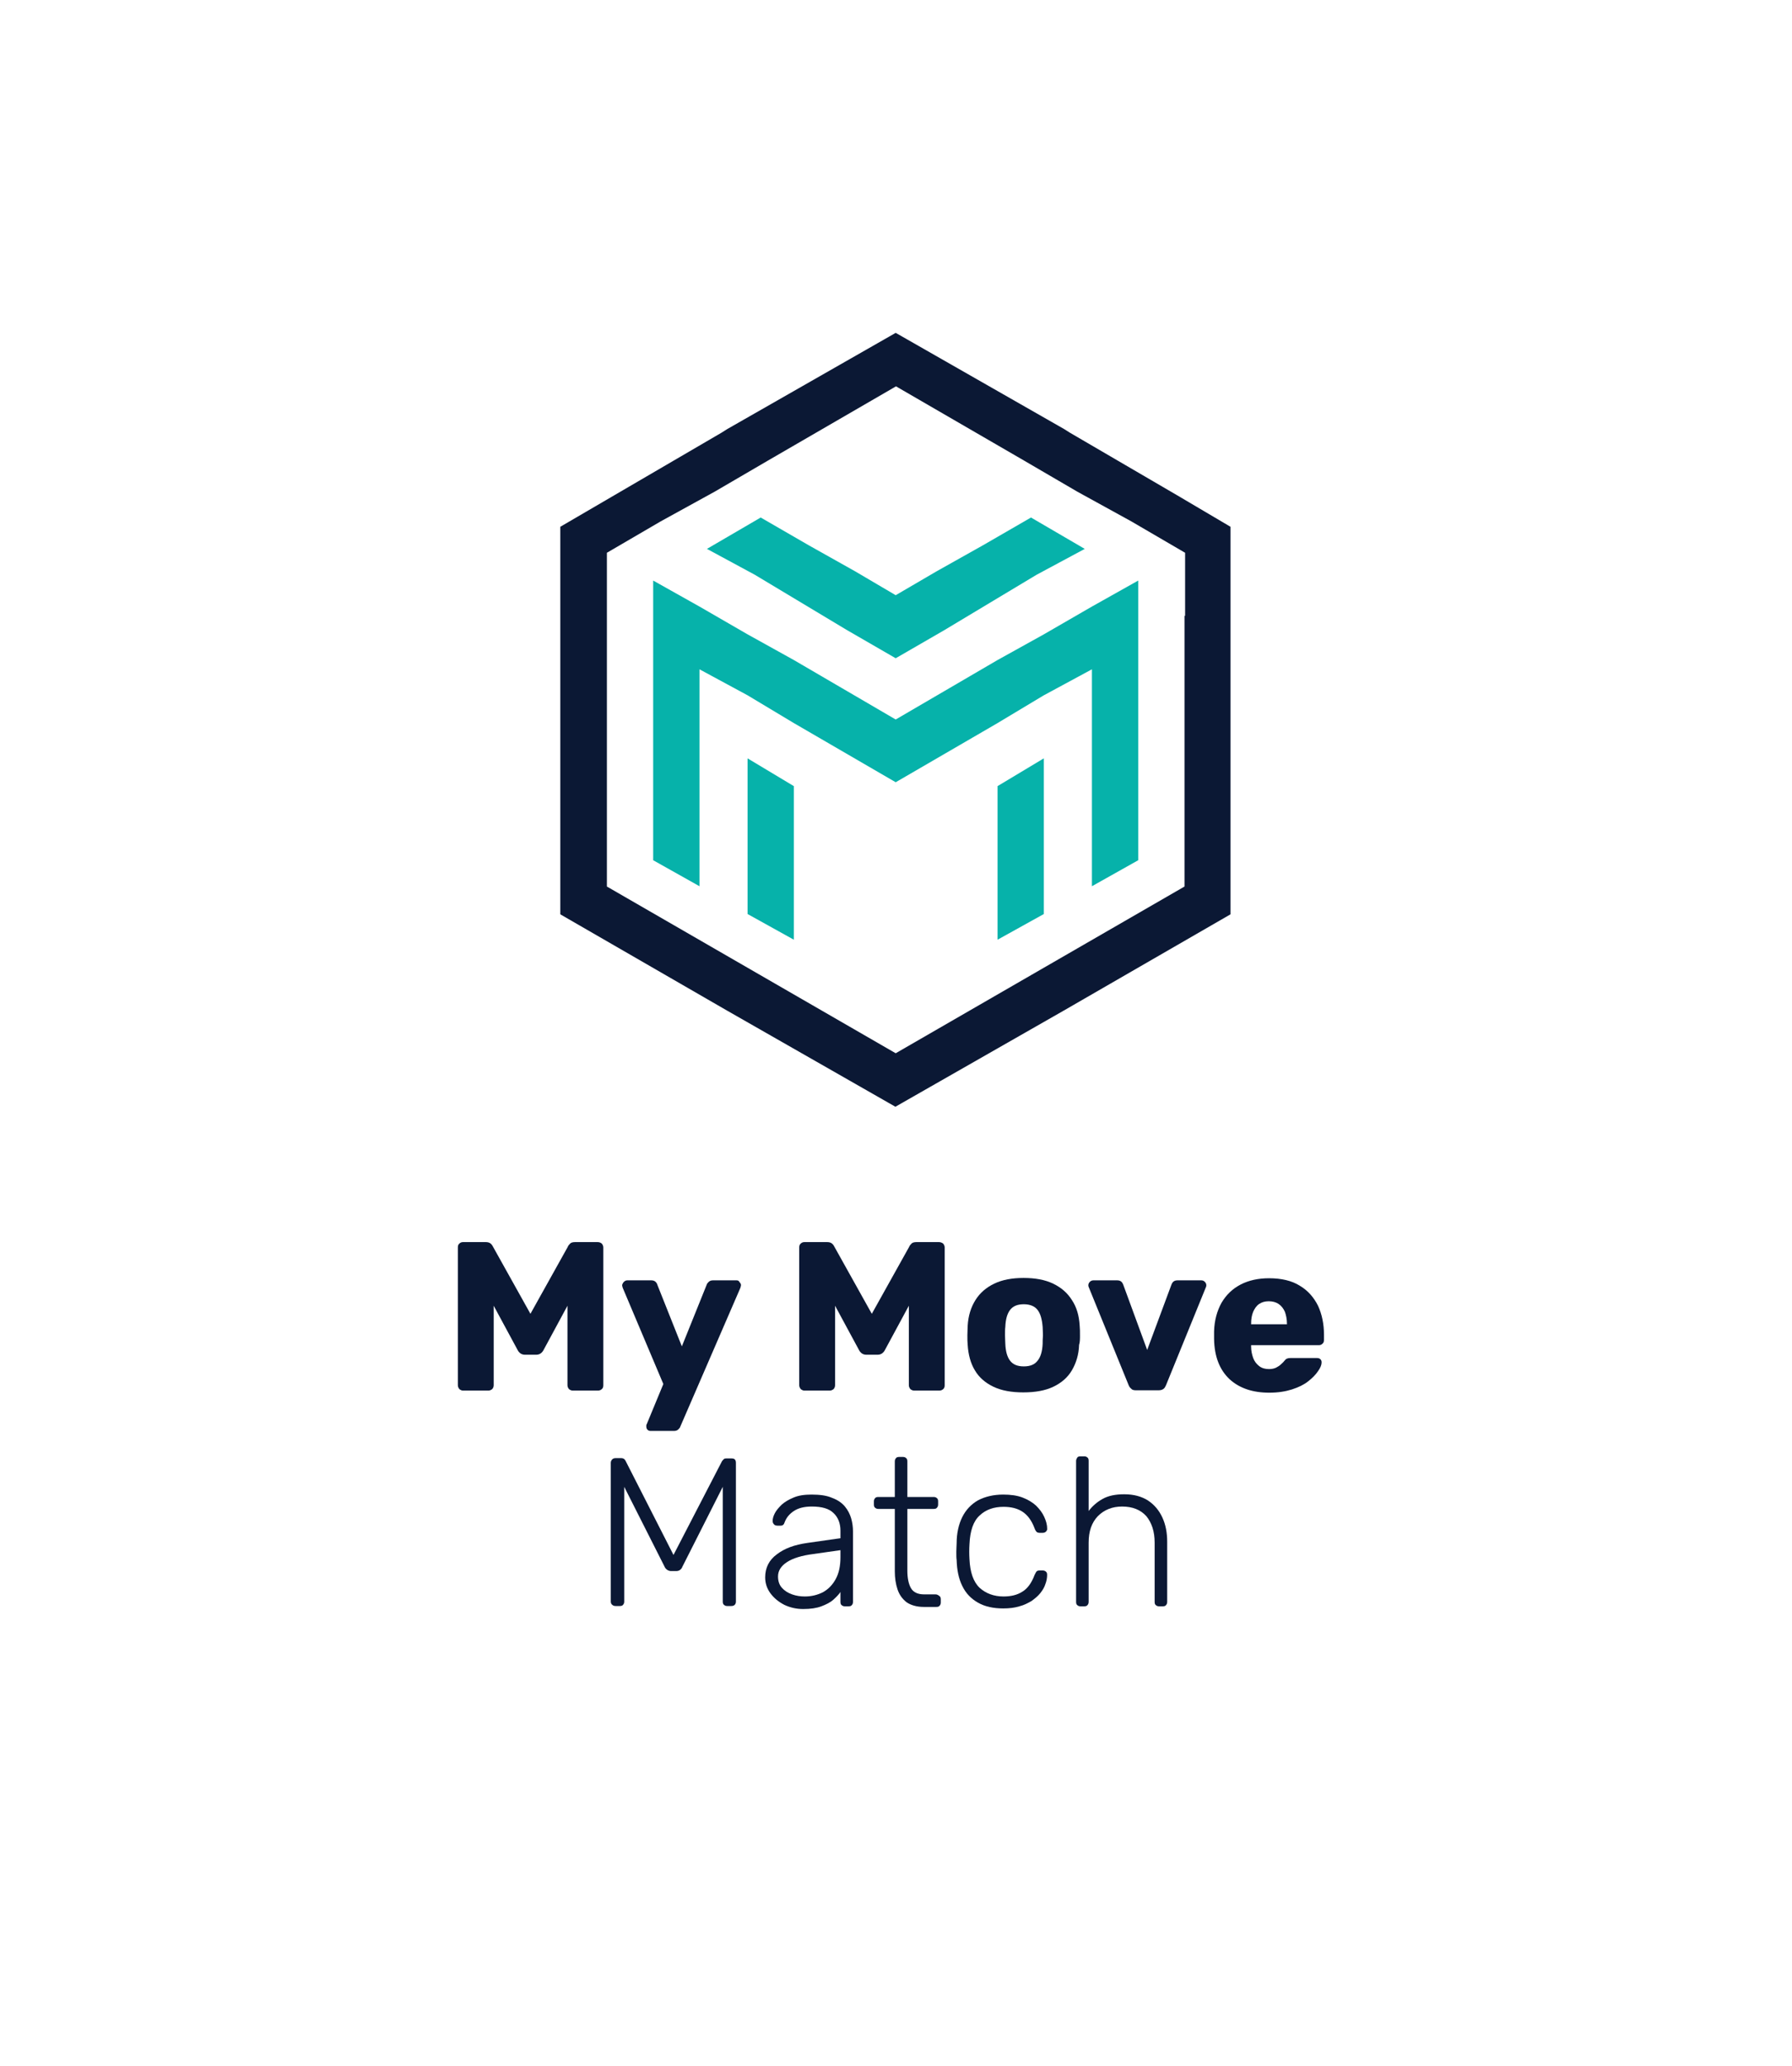 <?xml version="1.0" encoding="utf-8"?>
<!-- Generator: Adobe Illustrator 26.0.1, SVG Export Plug-In . SVG Version: 6.00 Build 0)  -->
<svg version="1.1" id="Layer_1" xmlns="http://www.w3.org/2000/svg" xmlns:xlink="http://www.w3.org/1999/xlink" x="0px" y="0px"
	 viewBox="0 0 600 691.5" style="enable-background:new 0 0 600 691.5;" xml:space="preserve">
<style type="text/css">
	.st0{fill-rule:evenodd;clip-rule:evenodd;fill:#0B1834;}
	.st1{fill-rule:evenodd;clip-rule:evenodd;fill:#06B2AA;}
	.st2{fill:#0B1834;}
</style>
<path class="st0" d="M394.2,165.8l-18-10.5l-18-10.5l-1.9-1.2l-56.4-32.2l-56.4,32.2l-1.9,1.2l-18,10.5l-18,10.5l-18,10.5v20.5v21.1
	v20.5v2.5v65.1l55.8,32.2l56.4,32.2l56.4-32.2l55.8-32.2v-65.1v-2.5v-20.5v-21.1v-20.5L394.2,165.8z M396.6,206.1v20.5v21.1v49
	l-96.7,55.8l-96.7-55.8v-49v-21.1v-20.5V185l18-10.5l18-9.9l18-10.5l42.8-24.8l42.8,24.8l18,10.5l18,9.9l18,10.5V206.1z"/>
<polygon class="st1" points="268.3,201.7 283.8,211 299.9,220.3 316,211 331.5,201.7 347,192.4 363.2,183.7 345.2,173.2 
	329.1,182.5 313.6,191.2 299.9,199.2 286.3,191.2 270.8,182.5 254.7,173.2 236.7,183.7 252.8,192.4 "/>
<polygon class="st1" points="349.5,212.3 334,220.9 299.9,240.8 265.8,220.9 250.3,212.3 234.2,203 218.7,194.3 218.7,214.7 
	218.7,235.8 218.7,256.3 218.7,287.9 234.2,296.6 234.2,278.6 234.2,265.6 234.2,244.5 234.2,231.5 234.2,224 250.3,232.7 
	265.8,242 299.9,261.8 334,242 349.5,232.7 365.6,224 365.6,231.5 365.6,244.5 365.6,265.6 365.6,278.6 365.6,296.6 381.1,287.9 
	381.1,256.3 381.1,235.8 381.1,214.7 381.1,194.3 365.6,203 "/>
<polygon class="st1" points="334,278.6 334,283.5 334,296.6 334,314.5 349.5,305.9 349.5,287.9 349.5,274.9 349.5,269.9 
	349.5,253.8 334,263.1 "/>
<polygon class="st1" points="250.3,269.9 250.3,274.9 250.3,287.9 250.3,305.9 265.8,314.5 265.8,296.6 265.8,283.5 265.8,278.6 
	265.8,263.1 250.3,253.8 "/>
<g>
	<path class="st2" d="M200.1,415.7h-7.6c-0.8,0-1.4,0.2-1.7,0.6c-0.4,0.4-0.6,0.7-0.7,1l-12.5,22.4l-12.5-22.4
		c-0.1-0.2-0.3-0.6-0.7-1c-0.4-0.4-1-0.6-1.7-0.6H155c-0.5,0-0.9,0.2-1.2,0.5c-0.4,0.3-0.5,0.8-0.5,1.3v46.1c0,0.5,0.2,0.9,0.5,1.3
		c0.4,0.3,0.8,0.5,1.2,0.5h8.5c0.5,0,0.9-0.2,1.3-0.5c0.3-0.3,0.5-0.8,0.5-1.3V437l8,14.8c0.2,0.4,0.5,0.8,0.9,1.1
		c0.4,0.3,0.9,0.5,1.6,0.5h3.7c0.7,0,1.2-0.2,1.6-0.5c0.4-0.3,0.7-0.7,0.9-1.1l8-14.8v26.6c0,0.5,0.2,0.9,0.5,1.3
		c0.4,0.3,0.8,0.5,1.3,0.5h8.4c0.5,0,1-0.2,1.3-0.5c0.4-0.3,0.5-0.8,0.5-1.3v-46.1c0-0.5-0.2-0.9-0.5-1.3
		C201.1,415.9,200.7,415.7,200.1,415.7z"/>
	<path class="st2" d="M246.6,428.5h-7.9c-0.6,0-1.1,0.2-1.4,0.5c-0.3,0.3-0.6,0.6-0.7,1l-8.3,20.6l-8.2-20.6c-0.1-0.4-0.3-0.7-0.6-1
		c-0.3-0.3-0.8-0.5-1.4-0.5H210c-0.4,0-0.8,0.2-1.1,0.5s-0.5,0.7-0.6,1.1c0,0.2,0.1,0.5,0.2,0.9l13.6,32.2l-5.5,13.3
		c-0.1,0.2-0.2,0.4-0.2,0.5c0,0.2,0,0.3,0,0.4c0,0.4,0.1,0.8,0.4,1.1c0.3,0.3,0.6,0.4,1.1,0.4h7.8c0.6,0,1.1-0.2,1.4-0.5
		c0.3-0.3,0.6-0.6,0.7-1l20.1-46.4c0.1-0.4,0.2-0.7,0.2-0.9c0-0.4-0.2-0.7-0.5-1C247.4,428.6,247,428.5,246.6,428.5z"/>
	<path class="st2" d="M314.4,415.7h-7.6c-0.8,0-1.4,0.2-1.7,0.6c-0.4,0.4-0.6,0.7-0.7,1l-12.5,22.4l-12.5-22.4
		c-0.1-0.2-0.3-0.6-0.7-1c-0.4-0.4-1-0.6-1.7-0.6h-7.7c-0.5,0-0.9,0.2-1.2,0.5c-0.4,0.3-0.5,0.8-0.5,1.3v46.1c0,0.5,0.2,0.9,0.5,1.3
		c0.4,0.3,0.8,0.5,1.2,0.5h8.5c0.5,0,0.9-0.2,1.3-0.5c0.3-0.3,0.5-0.8,0.5-1.3V437l8,14.8c0.2,0.4,0.5,0.8,0.9,1.1
		c0.4,0.3,0.9,0.5,1.6,0.5h3.7c0.7,0,1.2-0.2,1.6-0.5c0.4-0.3,0.7-0.7,0.9-1.1l8-14.8v26.6c0,0.5,0.2,0.9,0.5,1.3
		c0.4,0.3,0.8,0.5,1.3,0.5h8.4c0.5,0,1-0.2,1.3-0.5c0.4-0.3,0.5-0.8,0.5-1.3v-46.1c0-0.5-0.2-0.9-0.5-1.3
		C315.4,415.9,314.9,415.7,314.4,415.7z"/>
	<path class="st2" d="M361.6,446.9c0-1.2,0-2.3-0.1-3.2c-0.2-3.4-1-6.2-2.6-8.6c-1.5-2.4-3.6-4.2-6.3-5.5c-2.7-1.3-6-1.9-9.9-1.9
		c-3.8,0-7.1,0.6-9.8,1.9c-2.7,1.3-4.8,3.1-6.3,5.5c-1.5,2.4-2.4,5.2-2.6,8.6c0,0.9-0.1,1.9-0.1,3.2s0,2.3,0.1,3.2
		c0.2,3.3,1,6.2,2.4,8.5c1.4,2.4,3.5,4.2,6.2,5.5c2.7,1.3,6.1,1.9,10,1.9c4,0,7.4-0.6,10.1-1.9c2.7-1.3,4.8-3.1,6.2-5.5
		c1.4-2.4,2.3-5.2,2.4-8.5C361.6,449.2,361.6,448.1,361.6,446.9z M349.1,449.7c-0.1,2.6-0.7,4.5-1.7,5.7c-1,1.3-2.5,1.9-4.6,1.9
		c-2.1,0-3.6-0.6-4.6-1.9c-1-1.3-1.5-3.2-1.6-5.7c0-0.7-0.1-1.7-0.1-2.8c0-1.2,0-2.1,0.1-2.8c0.1-2.5,0.6-4.4,1.6-5.7
		c1-1.3,2.5-1.9,4.6-1.9c2.1,0,3.7,0.7,4.6,1.9c1,1.3,1.5,3.2,1.7,5.7c0,0.7,0.1,1.7,0.1,2.8C349.1,448.1,349.1,449,349.1,449.7z"/>
	<path class="st2" d="M402.2,428.5h-8c-0.6,0-1.1,0.2-1.4,0.5c-0.3,0.3-0.5,0.7-0.6,1l-8.1,21.8l-8-21.8c-0.1-0.3-0.3-0.7-0.6-1
		c-0.3-0.3-0.8-0.5-1.4-0.5h-8c-0.5,0-0.9,0.2-1.2,0.5c-0.3,0.3-0.5,0.7-0.5,1.1c0,0.2,0,0.4,0.1,0.6l13.4,32.9
		c0.2,0.5,0.5,0.9,0.9,1.2c0.3,0.4,0.9,0.5,1.6,0.5h7.5c0.8,0,1.3-0.2,1.7-0.5s0.6-0.8,0.8-1.2l13.4-32.9c0.1-0.2,0.1-0.4,0.1-0.6
		c0-0.4-0.2-0.8-0.5-1.1C403,428.6,402.6,428.5,402.2,428.5z"/>
	<path class="st2" d="M441.3,437c-1.4-2.8-3.4-5.1-6.1-6.7c-2.7-1.7-6.2-2.5-10.3-2.5c-3.6,0-6.8,0.7-9.5,2.1
		c-2.7,1.4-4.8,3.4-6.4,6.1c-1.5,2.7-2.4,5.9-2.5,9.6c0,0.3,0,0.7,0,1.2c0,0.5,0,0.9,0,1.3c0.1,6,1.9,10.4,5.2,13.5
		c3.3,3,7.7,4.5,13.3,4.5c2.9,0,5.4-0.4,7.6-1.1c2.2-0.7,4-1.6,5.4-2.7c1.4-1.1,2.5-2.2,3.3-3.4c0.8-1.1,1.2-2.1,1.2-2.9
		c0-0.5-0.1-0.8-0.4-1.1c-0.3-0.3-0.7-0.4-1.2-0.4h-8.8c-0.6,0-1,0.1-1.2,0.2c-0.3,0.1-0.6,0.4-1,0.9c-0.2,0.3-0.6,0.6-1,1
		s-1,0.8-1.6,1.1c-0.6,0.3-1.4,0.5-2.4,0.5c-1.3,0-2.4-0.3-3.3-1c-0.9-0.7-1.6-1.6-2-2.7s-0.7-2.4-0.7-3.8c0-0.1,0-0.2,0-0.3
		s0-0.2,0-0.2h22.7c0.5,0,0.9-0.2,1.2-0.5c0.4-0.3,0.5-0.8,0.5-1.3v-1.7C443.3,443.1,442.6,439.8,441.3,437z M430.9,443.2h-12V443
		c0-1.5,0.2-2.8,0.7-4c0.5-1.1,1.1-2,2-2.6c0.9-0.6,1.9-0.9,3.2-0.9s2.4,0.3,3.3,0.9c0.9,0.6,1.6,1.5,2.1,2.6c0.4,1.1,0.7,2.5,0.7,4
		V443.2z"/>
	<path class="st2" d="M244.9,488.1h-1.7c-0.5,0-0.8,0.1-1,0.4c-0.2,0.2-0.4,0.4-0.5,0.6l-16.2,31.3L209.5,489c0-0.1-0.2-0.3-0.4-0.6
		c-0.2-0.2-0.6-0.4-1.1-0.4h-1.8c-0.5,0-0.9,0.1-1.2,0.4c-0.3,0.3-0.5,0.7-0.5,1.2v46.4c0,0.5,0.2,0.9,0.5,1.1
		c0.3,0.3,0.7,0.4,1.2,0.4h1.3c0.5,0,0.9-0.1,1.1-0.4c0.3-0.3,0.4-0.7,0.4-1.1v-38.4l13.5,26.7c0.2,0.5,0.5,0.8,0.9,1.1
		c0.3,0.2,0.8,0.4,1.3,0.4h1.6c0.6,0,1-0.1,1.4-0.4s0.6-0.6,0.8-1.1l13.5-26.7v38.4c0,0.5,0.1,0.9,0.4,1.1c0.3,0.3,0.7,0.4,1.1,0.4
		h1.3c0.5,0,0.9-0.1,1.2-0.4c0.3-0.3,0.4-0.7,0.4-1.1v-46.4c0-0.5-0.1-0.9-0.4-1.2C245.8,488.2,245.4,488.1,244.9,488.1z"/>
	<path class="st2" d="M282.9,504.2c-1-1.2-2.4-2.2-4.3-2.9c-1.8-0.8-4.1-1.1-6.9-1.1c-2.4,0-4.4,0.3-6,1c-1.7,0.7-3,1.5-4,2.4
		c-1,1-1.8,1.9-2.3,2.9c-0.5,1-0.7,1.8-0.7,2.5c0,0.4,0.1,0.8,0.4,1.1c0.2,0.3,0.6,0.5,1.2,0.5h1.1c0.7,0,1.1-0.4,1.3-1.1
		c0.6-1.6,1.6-2.8,3.1-3.8c1.5-1,3.5-1.5,6-1.5c3.4,0,5.8,0.7,7.3,2.2c1.5,1.4,2.3,3.4,2.3,5.9v2.5l-11.2,1.6
		c-4.2,0.6-7.5,1.8-10.1,3.8c-2.6,1.9-3.9,4.5-3.9,7.7c0,2,0.6,3.8,1.8,5.4c1.2,1.6,2.7,2.8,4.6,3.8c1.9,0.9,4,1.4,6.3,1.4
		c2.5,0,4.5-0.3,6.1-0.9c1.6-0.6,3-1.3,4-2.2c1-0.9,1.8-1.7,2.4-2.6v3.3c0,0.5,0.1,0.9,0.4,1.1c0.3,0.3,0.7,0.4,1.1,0.4h1.2
		c0.5,0,0.9-0.1,1.1-0.4c0.3-0.3,0.4-0.7,0.4-1.1v-23.6c0-1.4-0.2-2.9-0.6-4.3S283.9,505.4,282.9,504.2z M281.4,521.1
		c0,3-0.5,5.4-1.6,7.4c-1.1,2-2.5,3.4-4.3,4.4c-1.8,0.9-3.8,1.4-6,1.4c-1.5,0-2.9-0.2-4.3-0.7c-1.4-0.5-2.5-1.2-3.4-2.2
		c-0.9-1-1.3-2.3-1.3-3.8c0-1.9,1-3.5,3-4.8c2-1.3,4.9-2.2,8.8-2.7l9.1-1.3V521.1z"/>
	<path class="st2" d="M313.2,533.6h-3.8c-2.1,0-3.6-0.7-4.4-2.1c-0.8-1.4-1.2-3.4-1.2-5.9v-20.6h8.8c0.5,0,0.9-0.1,1.1-0.4
		c0.3-0.3,0.4-0.7,0.4-1.1v-1c0-0.5-0.1-0.9-0.4-1.1c-0.3-0.3-0.7-0.4-1.1-0.4h-8.8v-11.9c0-0.5-0.1-0.9-0.4-1.1
		c-0.3-0.3-0.7-0.4-1.1-0.4h-1.2c-0.5,0-0.9,0.1-1.1,0.4c-0.3,0.3-0.4,0.7-0.4,1.1v11.9h-5.5c-0.5,0-0.9,0.1-1.1,0.4
		c-0.3,0.3-0.4,0.7-0.4,1.1v1c0,0.5,0.1,0.9,0.4,1.1c0.3,0.3,0.7,0.4,1.1,0.4h5.5v20.9c0,2.2,0.3,4.2,0.9,6c0.6,1.8,1.6,3.2,3,4.3
		c1.4,1,3.4,1.6,5.8,1.6h4.2c0.5,0,0.9-0.1,1.1-0.4c0.3-0.3,0.4-0.7,0.4-1.1v-1c0-0.5-0.1-0.9-0.4-1.1
		C314,533.7,313.6,533.6,313.2,533.6z"/>
	<path class="st2" d="M328,507.2c2.1-2,4.8-2.9,8-2.9c2.5,0,4.6,0.5,6.3,1.6c1.7,1.1,3.1,2.9,4.1,5.6c0.2,0.6,0.5,1,0.7,1.2
		c0.2,0.2,0.6,0.3,1,0.3h1c0.4,0,0.8-0.1,1.1-0.4c0.3-0.3,0.5-0.7,0.4-1.1c0-1.3-0.4-2.6-1-3.9c-0.6-1.3-1.5-2.5-2.7-3.7
		c-1.2-1.1-2.7-2-4.5-2.7c-1.8-0.7-4-1-6.5-1c-3.3,0-6.1,0.7-8.4,1.9c-2.3,1.3-4.1,3.2-5.3,5.6c-1.2,2.4-1.9,5.4-1.9,8.8
		c0,0.7-0.1,1.7-0.1,2.8c0,1.2,0,2.1,0.1,2.8c0.1,3.4,0.7,6.3,1.9,8.7c1.2,2.5,3,4.3,5.3,5.6c2.3,1.3,5.1,1.9,8.4,1.9
		c2,0,3.8-0.2,5.4-0.7c1.6-0.4,2.9-1.1,4.1-1.8c1.1-0.8,2.1-1.6,2.9-2.6s1.4-2,1.7-3c0.4-1,0.6-2.1,0.6-3.1c0-0.5-0.1-0.9-0.4-1.1
		c-0.3-0.3-0.7-0.4-1.1-0.4h-1c-0.5,0-0.8,0.1-1,0.3c-0.2,0.2-0.4,0.6-0.7,1.2c-1,2.7-2.4,4.6-4.1,5.6c-1.7,1.1-3.8,1.6-6.3,1.6
		c-3.2,0-5.9-1-8-2.9c-2.1-2-3.2-5.2-3.4-9.6c-0.1-1.7-0.1-3.3,0-5C324.8,512.3,325.9,509.1,328,507.2z"/>
	<path class="st2" d="M384.4,502.2c-2.2-1.4-4.8-2.1-8-2.1c-3,0-5.4,0.5-7.3,1.6c-1.8,1-3.4,2.4-4.6,4v-16.8c0-0.5-0.1-0.9-0.4-1.1
		c-0.3-0.3-0.7-0.4-1.1-0.4h-1.2c-0.5,0-0.9,0.1-1.1,0.4s-0.4,0.7-0.4,1.1v47.2c0,0.5,0.1,0.9,0.4,1.1c0.3,0.3,0.7,0.4,1.1,0.4h1.2
		c0.5,0,0.9-0.1,1.1-0.4c0.3-0.3,0.4-0.7,0.4-1.1v-19.8c0-3.8,1-6.7,3.1-8.9c2.1-2.1,4.8-3.2,8.1-3.2c3.5,0,6.2,1.1,8.1,3.2
		c1.8,2.2,2.8,5.1,2.8,8.9v19.8c0,0.5,0.1,0.9,0.4,1.1c0.3,0.3,0.7,0.4,1.1,0.4h1.2c0.5,0,0.9-0.1,1.1-0.4c0.3-0.3,0.4-0.7,0.4-1.1
		V516c0-3-0.5-5.7-1.6-8.1C388.1,505.5,386.5,503.6,384.4,502.2z"/>
</g>
</svg>
